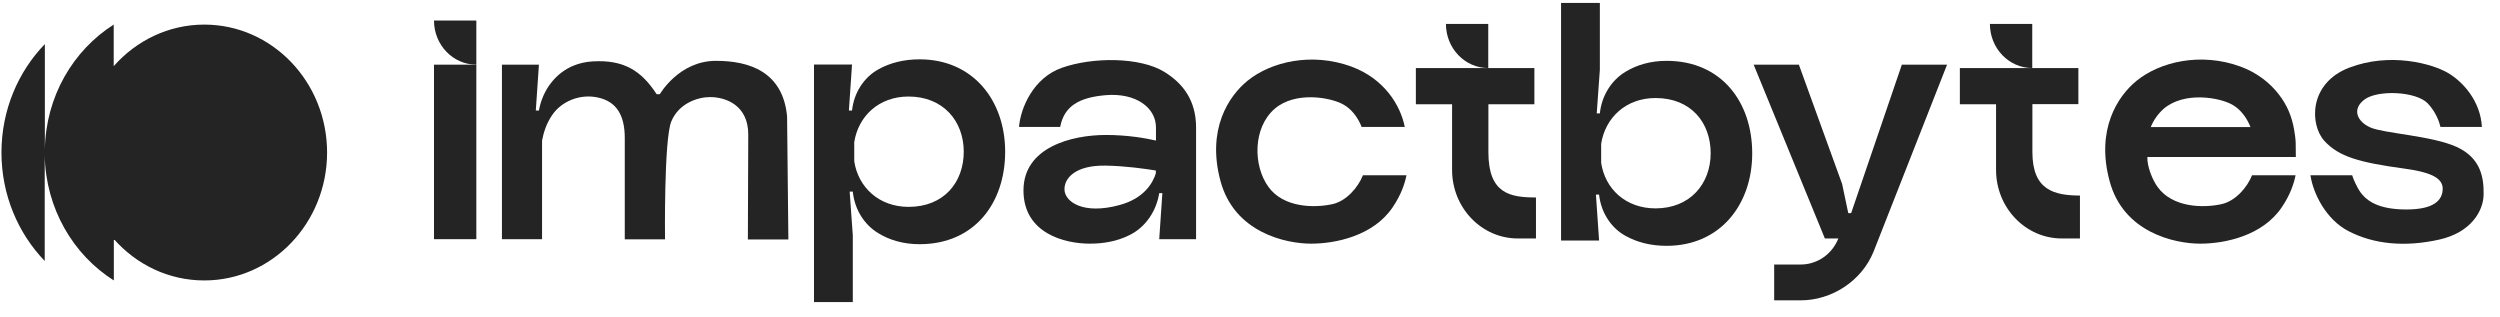 <svg width="142" height="18" viewBox="0 0 142 18" fill="none" xmlns="http://www.w3.org/2000/svg">
<g clip-path="url(#clip0_1224_12452)">
<path d="M11.603 1.397C9.569 1.397 7.736 2.311 6.459 3.757V1.397C4.151 2.86 2.599 5.483 2.548 8.493V2.504C1.026 4.075 0.083 6.257 0.083 8.663C0.083 11.07 1.026 13.252 2.54 14.823V8.834C2.599 11.844 4.158 14.474 6.466 15.929V13.577C7.743 15.024 9.569 15.929 11.603 15.929C15.455 15.929 18.579 12.671 18.579 8.656C18.572 4.647 15.455 1.397 11.603 1.397Z" fill="#242424"/>
<path d="M40.675 3.456C38.568 3.448 37.477 5.352 37.477 5.352H37.298C36.415 3.99 35.406 3.386 33.661 3.487C33.268 3.51 32.912 3.595 32.6 3.719C31.553 4.137 30.811 5.127 30.611 6.28H30.433L30.611 3.673H28.51V13.585H30.789V7.983C30.886 7.48 31.041 7.015 31.353 6.551C31.88 5.754 32.956 5.305 33.988 5.545C35.02 5.777 35.487 6.551 35.487 7.836V13.593H37.773C37.773 13.593 37.707 7.929 38.13 6.899C38.553 5.87 39.629 5.514 40.327 5.514C41.232 5.514 42.501 5.979 42.501 7.642C42.501 9.182 42.479 13.6 42.479 13.6H44.78L44.706 6.598C44.461 4.083 42.576 3.456 40.675 3.456Z" fill="#242424"/>
<path d="M52.232 3.37C51.334 3.37 50.547 3.571 49.886 3.943C49.048 4.407 48.498 5.297 48.395 6.28H48.217L48.395 3.664H46.235V17.159H48.439V13.367L48.261 10.883H48.439C48.536 11.866 49.063 12.748 49.886 13.244C50.54 13.646 51.326 13.87 52.232 13.87C55.364 13.87 57.093 11.518 57.093 8.616C57.093 5.722 55.282 3.37 52.232 3.37ZM51.608 11.75C49.916 11.75 48.743 10.628 48.521 9.158V8.075C48.751 6.605 49.909 5.483 51.608 5.483C53.575 5.483 54.741 6.883 54.741 8.616C54.741 10.35 53.62 11.75 51.608 11.75Z" fill="#242424"/>
<path d="M94.665 3.456C93.759 3.456 92.98 3.68 92.319 4.082C91.503 4.578 90.969 5.467 90.872 6.442H90.694L90.872 3.959V0.167H88.668V13.662H90.828L90.649 11.054H90.828C90.931 12.037 91.481 12.927 92.319 13.391C92.98 13.762 93.767 13.963 94.665 13.963C97.715 13.963 99.526 11.611 99.526 8.71C99.526 5.808 97.79 3.456 94.665 3.456ZM94.034 11.836C92.327 11.836 91.169 10.721 90.946 9.251V8.168C91.176 6.69 92.349 5.568 94.034 5.568C96.053 5.568 97.166 6.969 97.166 8.702C97.166 10.435 96.001 11.836 94.034 11.836Z" fill="#242424"/>
<path d="M130.403 8.918L130.395 8.098C130.388 7.889 130.343 7.572 130.306 7.363C130.173 6.605 129.913 5.986 129.453 5.382C128.948 4.724 128.228 4.136 127.256 3.78C125.014 2.96 122.698 3.502 121.362 4.585C120.286 5.46 119.032 7.355 119.826 10.288C120.613 13.228 123.552 13.84 124.97 13.84C126.387 13.84 128.503 13.391 129.594 11.789C130.091 11.062 130.299 10.412 130.388 9.955H127.916C127.634 10.659 126.966 11.425 126.179 11.596C125.126 11.828 123.404 11.789 122.557 10.628C122.261 10.226 121.949 9.452 121.971 8.918H130.403ZM122.906 6.171C124.079 5.181 126.061 5.537 126.781 5.939C127.233 6.187 127.605 6.651 127.827 7.216H122.164C122.327 6.814 122.58 6.458 122.906 6.171Z" fill="#242424"/>
<path d="M105.145 12.107H104.982L104.633 10.451L102.176 3.673H99.608L103.653 13.546H104.418C104.061 14.444 103.215 15.024 102.287 15.024H100.773V17.059H102.287C104.024 17.059 105.731 15.976 106.414 14.305L110.593 3.673H108.025L105.145 12.107Z" fill="#242424"/>
<path d="M27.056 3.673H24.651V13.585H27.056V3.673Z" fill="#242424"/>
<path d="M27.056 3.672V1.165H24.651C24.651 2.55 25.727 3.672 27.056 3.672Z" fill="#242424"/>
<path d="M84.541 8.647V5.923H87.153V3.865H84.526H80.421V5.923H82.478V9.653C82.478 11.796 84.147 13.545 86.211 13.545H87.243V11.216C85.758 11.216 84.541 10.992 84.541 8.647Z" fill="#242424"/>
<path d="M82.129 1.358C82.129 2.743 83.205 3.865 84.533 3.865V1.358H82.129Z" fill="#242424"/>
<path d="M115.44 8.639V5.916H118.052V3.865H115.425H111.32V5.923H113.376V9.653C113.376 11.796 115.046 13.545 117.11 13.545H118.141V11.108C116.657 11.1 115.44 10.791 115.44 8.639Z" fill="#242424"/>
<path d="M113.027 1.358C113.027 2.743 114.104 3.865 115.432 3.865V1.358H113.027Z" fill="#242424"/>
<path d="M77.415 9.955C77.133 10.659 76.466 11.425 75.679 11.596C74.625 11.828 72.903 11.789 72.057 10.628C71.166 9.421 71.151 7.239 72.42 6.164C73.593 5.173 75.575 5.529 76.295 5.932C76.748 6.179 77.119 6.643 77.341 7.208H79.791C79.538 5.947 78.603 4.461 76.755 3.78C74.513 2.96 72.198 3.502 70.862 4.585C69.785 5.46 68.531 7.355 69.325 10.288C70.12 13.228 73.059 13.84 74.469 13.84C75.879 13.84 78.002 13.391 79.093 11.789C79.59 11.062 79.798 10.412 79.887 9.955H77.415Z" fill="#242424"/>
<path d="M66.134 4.083C64.753 3.232 62.059 3.232 60.315 3.851C58.697 4.416 57.969 6.126 57.88 7.209H60.218C60.448 6.01 61.309 5.538 62.794 5.406C64.538 5.259 65.659 6.126 65.659 7.24V7.983C65.08 7.851 64.055 7.666 62.816 7.666C60.871 7.666 58.133 8.362 58.133 10.815C58.133 13.268 60.493 13.84 61.896 13.84C62.63 13.84 63.425 13.724 64.174 13.345C65.072 12.896 65.681 11.991 65.844 10.97H66.022L65.844 13.585H67.937V7.255C67.937 6.072 67.514 4.926 66.134 4.083ZM63.603 11.643C61.517 12.215 60.485 11.457 60.463 10.776C60.441 10.103 61.109 9.383 62.772 9.407C63.892 9.422 65.035 9.585 65.651 9.685V9.848C65.481 10.389 64.991 11.264 63.603 11.643Z" fill="#242424"/>
<path d="M139.54 8.346C138.152 7.712 135.435 7.58 134.656 7.248C133.869 6.907 133.572 6.188 134.314 5.646C135.057 5.097 137.231 5.182 137.892 5.87C138.359 6.358 138.552 6.923 138.619 7.209H140.972C140.89 5.731 139.888 4.632 139.035 4.137C138.144 3.619 135.769 2.953 133.438 3.843C131.115 4.733 131.197 7.093 132.021 7.998C132.845 8.904 134.017 9.229 136.571 9.577C137.921 9.762 138.745 10.056 138.745 10.714C138.745 11.372 138.248 11.898 136.689 11.898C135.138 11.898 134.329 11.449 133.913 10.66C133.832 10.505 133.691 10.235 133.602 9.956H131.234C131.383 10.985 132.117 12.471 133.394 13.128C134.826 13.871 136.585 14.049 138.552 13.608C140.386 13.198 141.069 11.945 141.069 11.031C141.083 10.118 140.927 8.981 139.54 8.346Z" fill="#242424"/>
</g>
<defs>
<clipPath id="clip0_1224_12452">
<rect width="141" height="17" fill="white" transform="translate(0.083 0.167)"/>
</clipPath>
</defs>
</svg>
